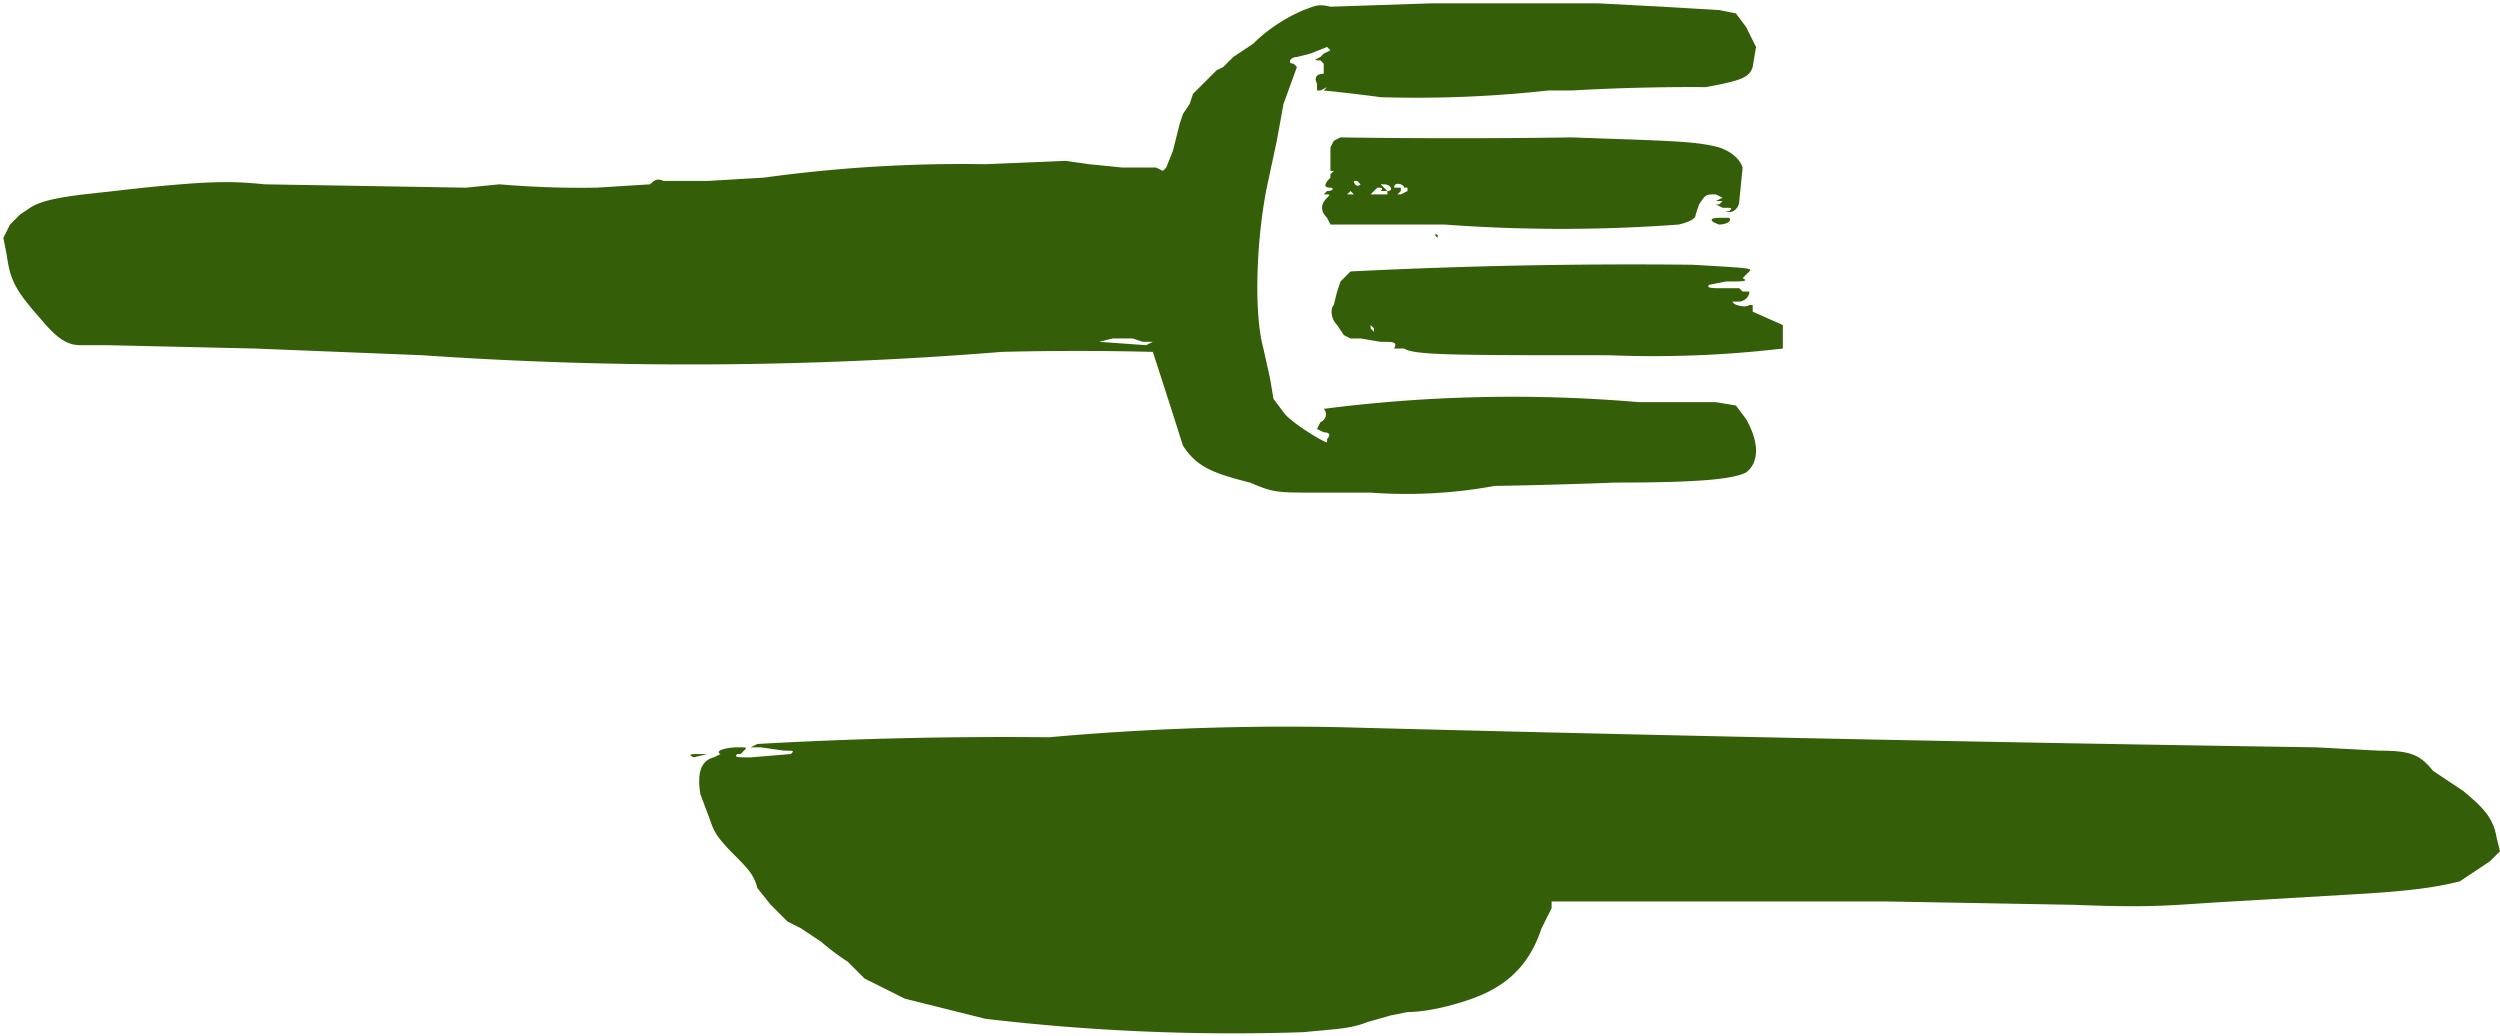 <?xml version="1.0" encoding="UTF-8"?> <svg xmlns="http://www.w3.org/2000/svg" width="746" height="309" fill="none"><path fill="#355E09" fill-rule="evenodd" d="M532 98v-1l-9-4v-2h-1c-1 1-5 0-5-1h2c1 0 3-1 3-3h-2l-1-1h-5c-3 0-5 0-4-1l5-1c5 0 7 0 5-1-1 0-1 0 0 0l2-2c1-1 0-1-17-2a1681 1681 0 0 0-102 2l-3 3-1 3-1 4c-1 1-1 4 1 6l2 3 2 1h3l6 1c4 0 5 0 4 2h3c3 2 15 2 61 2a329 329 0 0 0 52-2v-6Zm-8-84-3-6-3-4-5-1-17-1-19-1h-50l-30 1c-4-1-5 0-8 1-7 3-12 7-15 10l-6 4-3 3-2 1-7 7-1 3-2 3-1 3-2 8-2 5-1 1-2-1h-10l-10-1-7-1-24 1a432 432 0 0 0-66 4l-17 1h-13c-2-1-3 0-4 1l-16 1a289 289 0 0 1-29-1l-10 1-60-1c-10-1-16-1-36 1l-18 2c-8 1-13 2-16 4l-3 2-3 3-2 4 1 5c1 7 2 10 10 19 5 6 8 8 12 8h8l44 1 50 2a1160 1160 0 0 0 173-1 921 921 0 0 1 45 0 3455 3455 0 0 1 9 28c4 6 8 8 20 11 7 3 8 3 20 3h16a146 146 0 0 0 37-2 1597 1597 0 0 0 36-1c25 0 35-1 39-3 4-3 4-9 0-16l-3-4-6-1h-23a442 442 0 0 0-94 2c1 1 1 3-1 4l-1 2 2 1c2 0 2 1 1 2v1c1 0 1 0 0 0s-11-6-13-9l-3-4-1-6-2-9c-3-11-2-33 1-48l3-14 2-11 4-11-1-1c-2 0-1-2 1-2l4-1 5-2c-1 0-1 0 0 0l1 1-2 1-1 1c-2 1-2 1 0 1l1 1v3c-2 0-3 1-2 3v2h1l2-1-1 1a559 559 0 0 1 17 2 358 358 0 0 0 50-2h7a629 629 0 0 1 40-1c11-2 13-3 14-6l1-6Zm-4 36c-1-3-4-5-7-6-7-2-17-2-44-3a2400 2400 0 0 1-69 0l-2 1-1 2v7h1l-1 1v1c-2 2-2 3 0 3 1 0 1 1-1 1l-1 1c2 0 2 0 1 1-2 2-2 4 0 6l1 2h34a474 474 0 0 0 70 0c4-1 5-2 5-3l1-3c2-3 2-3 5-3l2 1-2 1h2l-1 1h-1l2 1c3 0 3 0 2 1h-1c2 1 4-1 4-3l1-10Zm-4 15h-3c-3 0-3 1 0 2 2 0 4-1 3-2Zm-88 5 1 1v-1h-1Zm-8-14h-1c0-1-3-2-3 0-1 0 0 0 0 0h2v1l-1 1h1l2-1v-1Zm-2 6h-1 2-1Zm-5-7h-2 1l1 1 1 1c2 0 1-2-1-2Zm1 2h-2c1-1 0-1-1-1l-2 2h5v-1Zm-5 40v1l1 1v-1l-1-1Zm-1-4h-1 2-1Zm-1-89h-1 2-1Zm0 117h-1 2-1Zm-2-67h-1c0 1 1 2 2 1l-1-1Zm1 43h-4 4Zm-3-40-1 1h2l-1-1Zm-3 64c-1 0-1 0 0 0h1-1Zm-59-19-3-1h-6l-4 1 14 1 2-1h-3Zm-4-47h1-1Z" clip-rule="evenodd"></path><path fill="#355E09" d="m211 225-4 1c-2-1-1-1 3-1h4-3Z"></path><path fill="#355E09" d="m212 245-3-8c-1-6 0-10 4-11l2-1c-2-1 2-2 5-2s3 0 2 1l-1 1h-1c-1 1 0 1 4 1l12-1c1-1 1-1-2-1l-7-1h-3l2-1a1304 1304 0 0 1 87-2 793 793 0 0 1 87-3 26149 26149 0 0 0 291 6l19 1c9 0 12 1 16 6l9 6c6 5 9 8 10 14l1 4-3 3-9 6c-8 2-16 3-34 4l-34 2c-18 1-22 2-47 1l-56-1H463v2l-3 6c-3 9-8 15-16 19-6 3-17 6-24 6l-5 1-7 2c-5 2-9 2-19 3a630 630 0 0 1-95-4l-24-6-12-6-5-5a75 75 0 0 1-8-6l-3-2-3-2-2-1-2-1-3-3-2-2-4-5c-1-4-3-6-7-10-5-5-6-7-7-10Z"></path></svg> 